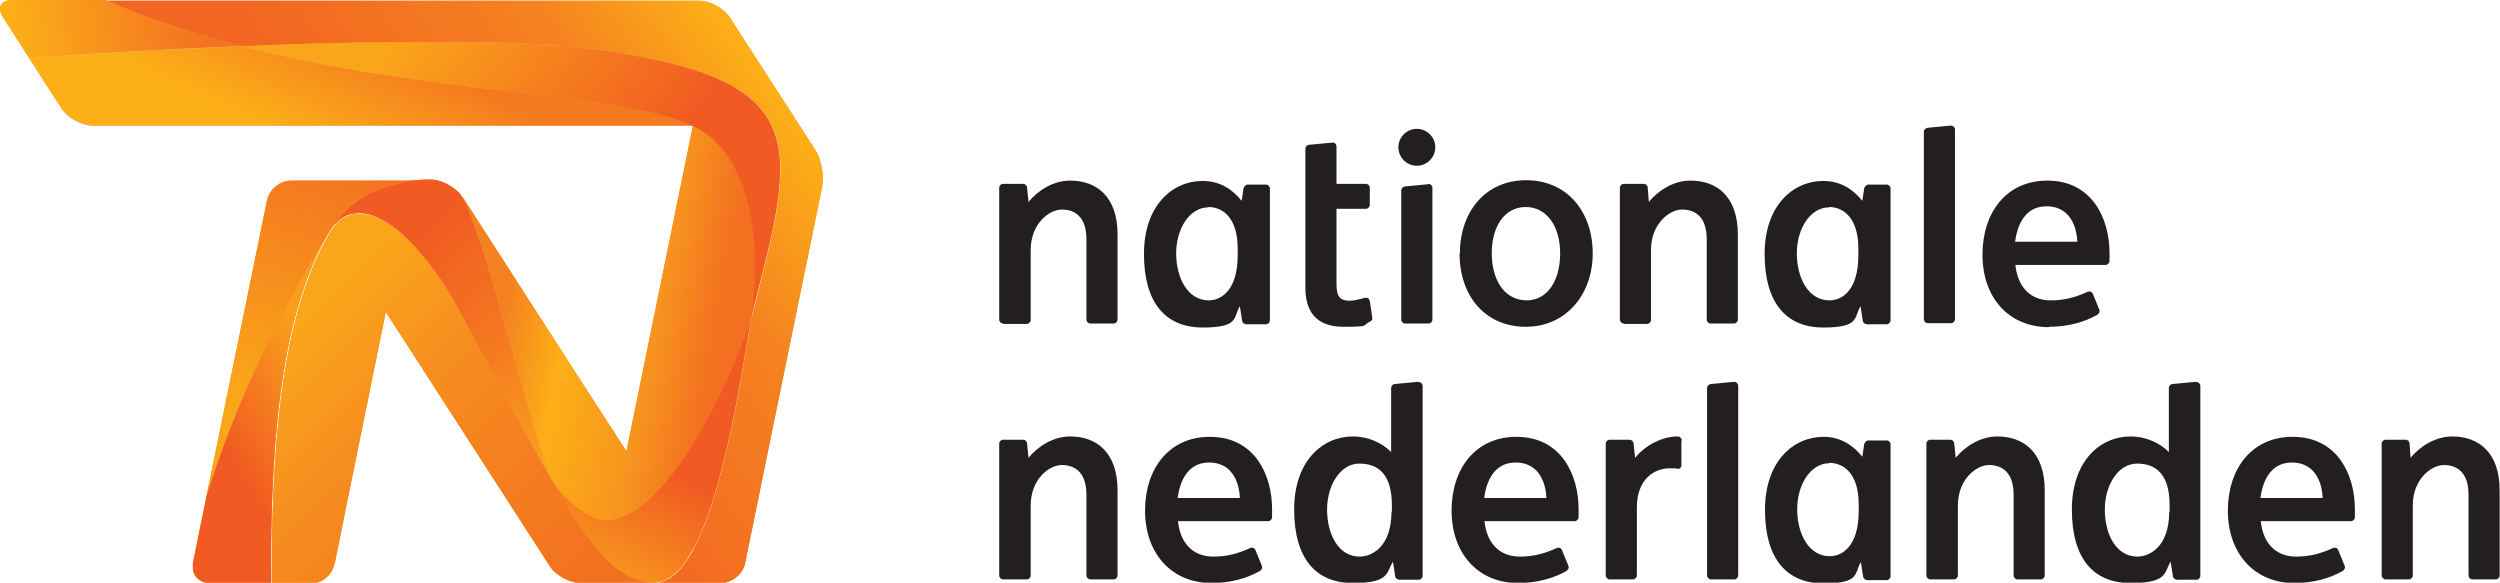 <?xml version="1.0" encoding="UTF-8"?> <svg xmlns="http://www.w3.org/2000/svg" xmlns:xlink="http://www.w3.org/1999/xlink" id="uuid-6c3d956d-07a5-4ccc-b52a-834c90006791" viewBox="0 0 690.8 161"><defs><linearGradient id="uuid-bbb90345-2a0a-41b1-aa65-cca4e1c4333a" x1="24.3" y1="318.1" x2="27.8" y2="318.1" gradientTransform="translate(-6120.3 -10677.1) rotate(145) scale(39.1 -39.1)" gradientUnits="userSpaceOnUse"><stop offset="0" stop-color="#fcaf17"></stop><stop offset="0" stop-color="#fcaf17"></stop><stop offset=".3" stop-color="#f58220"></stop><stop offset=".8" stop-color="#f26522"></stop><stop offset="1" stop-color="#f26522"></stop></linearGradient><linearGradient id="uuid-1d0ececc-7588-4c83-9cc6-edcd0bba3295" x1="24.3" y1="317.2" x2="27.8" y2="317.2" xlink:href="#uuid-bbb90345-2a0a-41b1-aa65-cca4e1c4333a"></linearGradient><linearGradient id="uuid-26ecb4c2-f424-44a8-9335-14de55401d45" x1="28.9" y1="312.8" x2="32.5" y2="312.8" gradientTransform="translate(-5366.3 -3195.5) rotate(115) scale(20 -20)" gradientUnits="userSpaceOnUse"><stop offset="0" stop-color="#f47920"></stop><stop offset=".2" stop-color="#f47920"></stop><stop offset=".7" stop-color="#fcaf17"></stop><stop offset="1" stop-color="#fcaf17"></stop></linearGradient><linearGradient id="uuid-82607bfe-558f-4fdf-8fb4-8ed208ca8434" x1="29" y1="312.3" x2="32.5" y2="312.3" xlink:href="#uuid-26ecb4c2-f424-44a8-9335-14de55401d45"></linearGradient><linearGradient id="uuid-b37b0dfc-8491-47b8-99c5-023b63359cf3" x1="29" y1="316.4" x2="32.5" y2="316.4" xlink:href="#uuid-26ecb4c2-f424-44a8-9335-14de55401d45"></linearGradient><linearGradient id="uuid-53835587-da74-475b-8d68-94857a7ba31e" x1="26.4" y1="305.3" x2="29.9" y2="305.3" gradientTransform="translate(-1760.6 7150.3) rotate(10) scale(23.8 -23.8)" gradientUnits="userSpaceOnUse"><stop offset="0" stop-color="#f58220"></stop><stop offset=".2" stop-color="#f58220"></stop><stop offset=".4" stop-color="#fcaf17"></stop><stop offset=".7" stop-color="#f7931e"></stop><stop offset=".9" stop-color="#f37021"></stop><stop offset="1" stop-color="#f37021"></stop></linearGradient><linearGradient id="uuid-12df5bbf-4a54-4643-bd48-a00124ae575d" x1="26.4" y1="306.5" x2="29.9" y2="306.5" xlink:href="#uuid-53835587-da74-475b-8d68-94857a7ba31e"></linearGradient><linearGradient id="uuid-7134d234-d858-4e6a-8c5c-763c119a6360" x1="25.7" y1="311.6" x2="29.2" y2="311.6" gradientTransform="translate(-9589.4 9761.6) rotate(40) scale(44 -44)" gradientUnits="userSpaceOnUse"><stop offset="0" stop-color="#faa61a"></stop><stop offset=".2" stop-color="#faa61a"></stop><stop offset=".7" stop-color="#f15a22"></stop><stop offset="1" stop-color="#f15a22"></stop></linearGradient><linearGradient id="uuid-640ec19d-afcb-4fbb-ac87-a589916fd78b" x1="24.1" y1="315.6" x2="27.9" y2="315.6" xlink:href="#uuid-bbb90345-2a0a-41b1-aa65-cca4e1c4333a"></linearGradient><linearGradient id="uuid-314dfe39-1679-48f6-9b26-05d6ef6f6ca8" x1="25.7" y1="311.3" x2="29.2" y2="311.3" xlink:href="#uuid-7134d234-d858-4e6a-8c5c-763c119a6360"></linearGradient><linearGradient id="uuid-8ec5670b-6663-4fc9-b126-46584f3f5d3c" x1="24.3" y1="316.3" x2="27.8" y2="316.3" xlink:href="#uuid-bbb90345-2a0a-41b1-aa65-cca4e1c4333a"></linearGradient><linearGradient id="uuid-00679e6a-8e6a-4710-aeb9-5f3534ec0a37" x1="25.6" y1="312" x2="29.3" y2="312" xlink:href="#uuid-7134d234-d858-4e6a-8c5c-763c119a6360"></linearGradient><linearGradient id="uuid-27e4737e-2f83-4d1c-881f-3efbc9bd9594" x1="24.3" y1="315.8" x2="27.8" y2="315.8" xlink:href="#uuid-bbb90345-2a0a-41b1-aa65-cca4e1c4333a"></linearGradient><linearGradient id="uuid-41da7e94-5603-44ab-ba65-80573981257b" x1="25.6" y1="311.5" x2="29.4" y2="311.5" xlink:href="#uuid-7134d234-d858-4e6a-8c5c-763c119a6360"></linearGradient><linearGradient id="uuid-25a13a2a-934d-4605-841d-db8016dfa095" x1="24.3" y1="315.9" x2="27.8" y2="315.9" xlink:href="#uuid-bbb90345-2a0a-41b1-aa65-cca4e1c4333a"></linearGradient><linearGradient id="uuid-14d30b00-c3f6-41a2-a6cf-f33e282257e1" x1="25.7" y1="311.6" x2="29.2" y2="311.6" xlink:href="#uuid-7134d234-d858-4e6a-8c5c-763c119a6360"></linearGradient><linearGradient id="uuid-fd273523-d987-42cf-9941-25c5908b698c" x1="23.6" y1="315.2" x2="28.1" y2="315.2" xlink:href="#uuid-bbb90345-2a0a-41b1-aa65-cca4e1c4333a"></linearGradient><linearGradient id="uuid-0fc55f16-fc53-4f2d-83e5-3d1ff0ae85af" x1="25.7" y1="310.9" x2="29.2" y2="310.9" xlink:href="#uuid-7134d234-d858-4e6a-8c5c-763c119a6360"></linearGradient><linearGradient id="uuid-9a897fcc-9d3f-4110-9105-778bfbb28a10" x1="24.3" y1="316.2" x2="27.9" y2="316.2" xlink:href="#uuid-bbb90345-2a0a-41b1-aa65-cca4e1c4333a"></linearGradient><linearGradient id="uuid-fd2b8b79-254f-4f22-977e-96d832ff0cd6" x1="25.7" y1="311.9" x2="29.3" y2="311.9" xlink:href="#uuid-7134d234-d858-4e6a-8c5c-763c119a6360"></linearGradient><linearGradient id="uuid-24136719-e75b-4900-8977-7e7bf8f8eff4" x1="24.3" y1="316.1" x2="27.8" y2="316.1" xlink:href="#uuid-bbb90345-2a0a-41b1-aa65-cca4e1c4333a"></linearGradient><linearGradient id="uuid-12f48c04-da82-4b2a-a4b5-9ee882c36db4" x1="25.7" y1="311.8" x2="29.2" y2="311.8" xlink:href="#uuid-7134d234-d858-4e6a-8c5c-763c119a6360"></linearGradient><linearGradient id="uuid-60acccc8-49c5-4433-a681-3f4368351ffd" x1="24.3" y1="315.4" x2="27.8" y2="315.4" xlink:href="#uuid-bbb90345-2a0a-41b1-aa65-cca4e1c4333a"></linearGradient><linearGradient id="uuid-adf1f21e-a821-471d-9e06-6ad28464f028" x1="25.7" y1="311.1" x2="29.2" y2="311.1" xlink:href="#uuid-7134d234-d858-4e6a-8c5c-763c119a6360"></linearGradient><linearGradient id="uuid-7cfb8d73-a4b0-4f1b-8509-77d50ea756e8" x1="24.3" y1="316" x2="27.8" y2="316" xlink:href="#uuid-bbb90345-2a0a-41b1-aa65-cca4e1c4333a"></linearGradient><linearGradient id="uuid-5cc2b1b0-f08e-4f13-b9cc-46603c8ef83f" x1="25.7" y1="311.7" x2="29.2" y2="311.7" xlink:href="#uuid-7134d234-d858-4e6a-8c5c-763c119a6360"></linearGradient><linearGradient id="uuid-e4111796-1c1c-4628-9174-fdad3b26e050" x1="24.3" y1="316.4" x2="27.8" y2="316.4" xlink:href="#uuid-bbb90345-2a0a-41b1-aa65-cca4e1c4333a"></linearGradient><linearGradient id="uuid-d8e4a95d-74fb-4681-8818-88f0c1a1d27d" x1="25.7" y1="312" x2="29.3" y2="312" xlink:href="#uuid-7134d234-d858-4e6a-8c5c-763c119a6360"></linearGradient><linearGradient id="uuid-38bcba0e-9b95-4467-9815-4ae1b8ac3e35" x1="24.3" y1="316.5" x2="27.8" y2="316.5" xlink:href="#uuid-bbb90345-2a0a-41b1-aa65-cca4e1c4333a"></linearGradient><linearGradient id="uuid-f8309cdf-db74-472d-8424-a7e2967d9281" x1="25.7" y1="312.1" x2="29.2" y2="312.1" xlink:href="#uuid-7134d234-d858-4e6a-8c5c-763c119a6360"></linearGradient><linearGradient id="uuid-f8e7bfc2-c4a2-4c8d-a6b1-6ccf795efa49" x1="28.8" y1="315.3" x2="32.4" y2="315.3" gradientTransform="translate(-8209.3 -3870.9) rotate(110) scale(29 -29)" gradientUnits="userSpaceOnUse"><stop offset="0" stop-color="#f37021"></stop><stop offset="0" stop-color="#f37021"></stop><stop offset=".7" stop-color="#faa61a"></stop><stop offset="1" stop-color="#faa61a"></stop></linearGradient><linearGradient id="uuid-8ff3f7db-e944-4297-b4cc-b5e265d6ef7c" x1="28.8" y1="315.2" x2="32.4" y2="315.2" xlink:href="#uuid-f8e7bfc2-c4a2-4c8d-a6b1-6ccf795efa49"></linearGradient><linearGradient id="uuid-94652565-9448-4c17-a44e-51657167f882" x1="27.7" y1="321.7" x2="31.3" y2="321.7" gradientTransform="translate(-2974.2 -6501.9) rotate(150) scale(22.6 -22.6)" gradientUnits="userSpaceOnUse"><stop offset="0" stop-color="#f99d1c"></stop><stop offset=".3" stop-color="#f99d1c"></stop><stop offset=".7" stop-color="#f15a22"></stop><stop offset="1" stop-color="#f15a22"></stop></linearGradient><linearGradient id="uuid-43401ab2-6341-4e44-bcc0-4dc5784d8f18" x1="27.7" y1="321.8" x2="31.3" y2="321.8" xlink:href="#uuid-94652565-9448-4c17-a44e-51657167f882"></linearGradient><linearGradient id="uuid-dc9f3ada-6e50-45d0-9625-b4f518c99a77" x1="27.7" y1="320.6" x2="31.3" y2="320.6" xlink:href="#uuid-94652565-9448-4c17-a44e-51657167f882"></linearGradient><linearGradient id="uuid-2ff578b1-0f0d-4b95-ae67-23a527f6d2a9" x1="26.4" y1="319.4" x2="29.9" y2="319.4" gradientTransform="translate(-467 -5756.2) rotate(170) scale(18 -18)" gradientUnits="userSpaceOnUse"><stop offset="0" stop-color="#f37421"></stop><stop offset=".2" stop-color="#f37421"></stop><stop offset="1" stop-color="#fcaf17"></stop></linearGradient><linearGradient id="uuid-929c7f6d-36fd-4292-bc44-503102fda036" x1="26.4" y1="319.4" x2="29.9" y2="319.4" xlink:href="#uuid-2ff578b1-0f0d-4b95-ae67-23a527f6d2a9"></linearGradient><linearGradient id="uuid-bbed73c8-f388-440b-9878-82bb6b62ce4e" x1="16.6" y1="306.2" x2="20.2" y2="306.2" gradientTransform="translate(5843.8 3857.5) rotate(-60) scale(22.1 -22.1)" gradientUnits="userSpaceOnUse"><stop offset="0" stop-color="#f7931e"></stop><stop offset=".4" stop-color="#f15a22"></stop><stop offset="1" stop-color="#f15a22"></stop></linearGradient><linearGradient id="uuid-6bca7afa-41d1-49b0-b75c-74fad046f7ca" x1="24.3" y1="319.3" x2="27.8" y2="319.3" xlink:href="#uuid-bbb90345-2a0a-41b1-aa65-cca4e1c4333a"></linearGradient><linearGradient id="uuid-35810c8b-bbc7-457d-bf31-fda877f7c8bb" x1="16.6" y1="305.7" x2="20.2" y2="305.7" xlink:href="#uuid-bbed73c8-f388-440b-9878-82bb6b62ce4e"></linearGradient><linearGradient id="uuid-22623181-ad08-4b72-836f-d8174e37668f" x1="27.2" y1="309" x2="30.8" y2="309" gradientTransform="translate(-8823 7540.9) rotate(45) scale(37.3 -37.3)" gradientUnits="userSpaceOnUse"><stop offset="0" stop-color="#faa61a"></stop><stop offset=".1" stop-color="#faa61a"></stop><stop offset=".4" stop-color="#f68b1f"></stop><stop offset=".9" stop-color="#f37021"></stop><stop offset="1" stop-color="#f37021"></stop></linearGradient><linearGradient id="uuid-b8c42204-8cba-4c01-bdcd-f009643f616a" x1="27.2" y1="310.2" x2="30.8" y2="310.2" xlink:href="#uuid-22623181-ad08-4b72-836f-d8174e37668f"></linearGradient><linearGradient id="uuid-91900abc-75bd-44ca-83ad-5a3561a20401" x1="27.2" y1="309.7" x2="30.8" y2="309.7" xlink:href="#uuid-22623181-ad08-4b72-836f-d8174e37668f"></linearGradient><linearGradient id="uuid-cf0e4a53-05a4-4879-9500-8722b723aa9c" x1="17.4" y1="316.6" x2="21" y2="316.6" gradientTransform="translate(6435.2 -5494.6) rotate(-135) scale(26.5 -26.5)" gradientUnits="userSpaceOnUse"><stop offset="0" stop-color="#faa61a"></stop><stop offset="0" stop-color="#faa61a"></stop><stop offset=".4" stop-color="#f47920"></stop><stop offset=".8" stop-color="#f15a22"></stop><stop offset="1" stop-color="#f15a22"></stop></linearGradient><linearGradient id="uuid-616b06dd-6170-4f39-9f02-8e36065a612f" x1="17.5" y1="317.3" x2="21" y2="317.3" xlink:href="#uuid-cf0e4a53-05a4-4879-9500-8722b723aa9c"></linearGradient><linearGradient id="uuid-6fe200ca-b19c-448c-83e6-75dd1e6e061e" x1="28.8" y1="315.4" x2="32.4" y2="315.4" xlink:href="#uuid-f8e7bfc2-c4a2-4c8d-a6b1-6ccf795efa49"></linearGradient><linearGradient id="uuid-526eb7cb-dfe8-4fb3-b3c9-17db72975b43" x1="17.4" y1="317.3" x2="21" y2="317.3" xlink:href="#uuid-cf0e4a53-05a4-4879-9500-8722b723aa9c"></linearGradient><linearGradient id="uuid-e7d7aef1-b112-4b9c-8f05-4105b6bf877c" x1="28.8" y1="315.7" x2="32.4" y2="315.7" xlink:href="#uuid-f8e7bfc2-c4a2-4c8d-a6b1-6ccf795efa49"></linearGradient><linearGradient id="uuid-a0b6565e-ebab-42ba-a1eb-dd2750daf7a5" x1="17.6" y1="316.8" x2="21" y2="316.8" xlink:href="#uuid-cf0e4a53-05a4-4879-9500-8722b723aa9c"></linearGradient><linearGradient id="uuid-b285ed5d-6566-433b-8dd3-9234558460bb" x1="27.2" y1="310.9" x2="30.8" y2="310.9" xlink:href="#uuid-22623181-ad08-4b72-836f-d8174e37668f"></linearGradient><linearGradient id="uuid-eab496fd-ee46-42b7-b7a6-2012acaae5c9" x1="17.5" y1="317.3" x2="21" y2="317.3" xlink:href="#uuid-cf0e4a53-05a4-4879-9500-8722b723aa9c"></linearGradient><linearGradient id="uuid-6b4c9af5-5b35-4f0c-8af3-092c8e87d8ec" x1="27.2" y1="310.9" x2="30.8" y2="310.9" xlink:href="#uuid-22623181-ad08-4b72-836f-d8174e37668f"></linearGradient><linearGradient id="uuid-b833badb-14ae-40ee-8ade-24cb1c2dacc2" x1="17.4" y1="317.3" x2="21" y2="317.3" xlink:href="#uuid-cf0e4a53-05a4-4879-9500-8722b723aa9c"></linearGradient><linearGradient id="uuid-909004c6-57b8-424d-a265-05125ac14c5e" x1="27.2" y1="310.9" x2="30.8" y2="310.9" xlink:href="#uuid-22623181-ad08-4b72-836f-d8174e37668f"></linearGradient><linearGradient id="uuid-115d4ade-ffd0-475f-b26e-104f810a6213" x1="17.5" y1="317.3" x2="21" y2="317.3" xlink:href="#uuid-cf0e4a53-05a4-4879-9500-8722b723aa9c"></linearGradient><linearGradient id="uuid-568a473d-9eb7-4666-a046-740a0a56fd51" x1="27.2" y1="310.9" x2="30.8" y2="310.9" xlink:href="#uuid-22623181-ad08-4b72-836f-d8174e37668f"></linearGradient><linearGradient id="uuid-91d8bbfc-39b2-4d96-a453-a725effaeada" x1="17.5" y1="317.3" x2="21" y2="317.3" xlink:href="#uuid-cf0e4a53-05a4-4879-9500-8722b723aa9c"></linearGradient><linearGradient id="uuid-7c73f178-adc5-45eb-96c1-ae8ab0cff8a5" x1="27.2" y1="310.8" x2="30.8" y2="310.8" xlink:href="#uuid-22623181-ad08-4b72-836f-d8174e37668f"></linearGradient><linearGradient id="uuid-046faf9c-7e79-4c37-9e23-5bc7b0f48811" x1="17.4" y1="317.4" x2="21" y2="317.4" xlink:href="#uuid-cf0e4a53-05a4-4879-9500-8722b723aa9c"></linearGradient><linearGradient id="uuid-0f54bbd2-7ace-4427-9ab1-87aa4335712c" x1="27.2" y1="310.9" x2="30.8" y2="310.9" xlink:href="#uuid-22623181-ad08-4b72-836f-d8174e37668f"></linearGradient><linearGradient id="uuid-50a8f6be-2282-49f9-a1a4-d79a3c4e2eee" x1="17.5" y1="317.3" x2="21" y2="317.3" xlink:href="#uuid-cf0e4a53-05a4-4879-9500-8722b723aa9c"></linearGradient><linearGradient id="uuid-cd1ac58c-8343-4494-a29e-eac0c8844ff4" x1="27.2" y1="310.9" x2="30.8" y2="310.9" xlink:href="#uuid-22623181-ad08-4b72-836f-d8174e37668f"></linearGradient><linearGradient id="uuid-6d68efd7-9b3b-412b-a8a7-ac165ec90ee0" x1="17.5" y1="317.3" x2="21" y2="317.3" xlink:href="#uuid-cf0e4a53-05a4-4879-9500-8722b723aa9c"></linearGradient><linearGradient id="uuid-090328f7-d8fc-4c2d-9b41-186bd46b3866" x1="27.2" y1="310.9" x2="30.8" y2="310.9" xlink:href="#uuid-22623181-ad08-4b72-836f-d8174e37668f"></linearGradient><linearGradient id="uuid-3372c949-c700-4b75-a3be-7e2fca38ac42" x1="17.5" y1="317.4" x2="21" y2="317.4" xlink:href="#uuid-cf0e4a53-05a4-4879-9500-8722b723aa9c"></linearGradient><linearGradient id="uuid-5d515bc5-8e9a-4031-83e2-88690cf97955" x1="27.2" y1="310.7" x2="27.2" y2="310.7" xlink:href="#uuid-22623181-ad08-4b72-836f-d8174e37668f"></linearGradient><linearGradient id="uuid-ab10f46d-19df-44a3-b77d-0d512926e6b7" x1="17.8" y1="317.6" x2="21" y2="317.6" xlink:href="#uuid-cf0e4a53-05a4-4879-9500-8722b723aa9c"></linearGradient><linearGradient id="uuid-eb3e8218-a199-40dc-b9c4-e3c113a304a2" x1="27.2" y1="310.7" x2="31.3" y2="310.7" xlink:href="#uuid-22623181-ad08-4b72-836f-d8174e37668f"></linearGradient><linearGradient id="uuid-2a45866b-7993-47ae-a829-8fa57494f44f" x1="17.6" y1="317.6" x2="21" y2="317.6" xlink:href="#uuid-cf0e4a53-05a4-4879-9500-8722b723aa9c"></linearGradient><linearGradient id="uuid-8000576b-fd7f-4be0-995c-f1f20c770fde" x1="27.2" y1="310.8" x2="30.8" y2="310.8" xlink:href="#uuid-22623181-ad08-4b72-836f-d8174e37668f"></linearGradient><linearGradient id="uuid-1a8adfca-8308-4083-a093-c5a99ad7bbe2" x1="17.6" y1="317.4" x2="21" y2="317.4" xlink:href="#uuid-cf0e4a53-05a4-4879-9500-8722b723aa9c"></linearGradient><linearGradient id="uuid-115e57d2-02ee-4680-bfa2-85986111fc08" x1="27.2" y1="310.8" x2="31" y2="310.8" xlink:href="#uuid-22623181-ad08-4b72-836f-d8174e37668f"></linearGradient><linearGradient id="uuid-e035c8fb-2f1e-41c1-9dc5-f2a7c6835222" x1="17" y1="317.5" x2="21" y2="317.5" xlink:href="#uuid-cf0e4a53-05a4-4879-9500-8722b723aa9c"></linearGradient><linearGradient id="uuid-9d6472a2-9491-40b3-986e-4f6371852842" x1="27.2" y1="310.9" x2="30.8" y2="310.9" xlink:href="#uuid-22623181-ad08-4b72-836f-d8174e37668f"></linearGradient><linearGradient id="uuid-cca9f018-0c17-4e99-95b9-804f9319b509" x1="17.4" y1="317.3" x2="21" y2="317.3" xlink:href="#uuid-cf0e4a53-05a4-4879-9500-8722b723aa9c"></linearGradient><linearGradient id="uuid-91591547-e198-4712-a6f0-d54fd5cecb11" x1="27.2" y1="310.9" x2="30.7" y2="310.9" xlink:href="#uuid-22623181-ad08-4b72-836f-d8174e37668f"></linearGradient><linearGradient id="uuid-9f01321d-2094-4d47-ad5a-6a1f4941212b" x1="17.5" y1="317.4" x2="21" y2="317.4" xlink:href="#uuid-cf0e4a53-05a4-4879-9500-8722b723aa9c"></linearGradient><linearGradient id="uuid-d6090d65-2692-4243-94af-81b1488c6781" x1="27.2" y1="310.9" x2="30.8" y2="310.9" xlink:href="#uuid-22623181-ad08-4b72-836f-d8174e37668f"></linearGradient><linearGradient id="uuid-df1f6386-d7e0-470a-a396-5278a0573d7a" x1="17.4" y1="317.3" x2="21" y2="317.3" xlink:href="#uuid-cf0e4a53-05a4-4879-9500-8722b723aa9c"></linearGradient></defs><path d="m403.4,70c0-11.3,6.9-20.2,18.3-20.2s18.4,8.8,18.4,20.2-7.4,20.3-18.5,20.3-18.3-8.4-18.3-20.3m27.8,0c0-7.6-3.8-12.8-9.5-12.8-5.9,0-9.4,5.4-9.4,12.8,0,6.8,3.1,12.9,9.6,13,5.7,0,9.3-5.3,9.3-13" style="fill:#231f20;"></path><path d="m277.2,89.4c-.6,0-1.1-.5-1.1-1.1v-36.4c0-.6.5-1.1,1.1-1.1h5.5c.6,0,1.1.5,1.1,1.1l.4,3.9c2.5-3.1,6.8-5.9,11.5-5.9,7.3,0,13.1,4.4,13.1,14.9v23.5c0,.6-.5,1.1-1.1,1.1h-6.4c-.6,0-1.1-.5-1.1-1.1v-22.2c0-6.3-3.3-8.2-6.8-8.2s-8.6,3.9-8.6,11.2v19.3c0,.6-.5,1.1-1.1,1.1h-6.4Z" style="fill:#231f20;"></path><path d="m277.2,160.1c-.6,0-1.1-.5-1.1-1.1v-36.4c0-.6.5-1.1,1.1-1.1h5.5c.6,0,1.1.5,1.1,1.1l.4,3.9c2.5-3.1,6.8-5.9,11.5-5.9,7.3,0,13.1,4.4,13.1,14.9v23.5c0,.6-.5,1.1-1.1,1.1h-6.4c-.6,0-1.1-.5-1.1-1.1v-22.3c0-6.3-3.3-8.2-6.8-8.2s-8.6,3.9-8.6,11.2v19.3c0,.6-.5,1.1-1.1,1.1h-6.4Z" style="fill:#231f20;"></path><path d="m448.7,89.4c-.6,0-1.1-.5-1.1-1.1v-36.4c0-.6.5-1.1,1.1-1.1h5.5c.6,0,1.1.5,1.1,1.1l.3,3.9c2.5-3.1,6.8-5.9,11.5-5.9,7.3,0,13.1,4.4,13.1,14.9v23.5c0,.6-.5,1.1-1.1,1.1h-6.4c-.6,0-1.1-.5-1.1-1.1v-22.2c0-6.3-3.3-8.2-6.8-8.2s-8.6,3.9-8.6,11.2v19.3c0,.6-.5,1.1-1.1,1.1h-6.4Z" style="fill:#231f20;"></path><path d="m333.9,57.2c3.9,0,8.1,2.9,8.1,11.5v1.8c0,10-4.8,12.5-8,12.5-5.8,0-9-6.2-9-13s3.7-12.7,8.9-12.7m-1.6-7.3c-8.3,0-16.2,6.7-16.2,20.2s6,20.3,16.2,20.3,8.4-2.8,10.3-5.9l.6,3.9c0,.6.6,1.1,1.2,1.1h5.4c.6,0,1.1-.5,1.1-1.1v-36.4c0-.6-.5-1.1-1.1-1.1h-5c-.6,0-1.1.6-1.2,1.1l-.5,3.4c-2.5-3.1-5.9-5.5-10.8-5.5" style="fill:#231f20;"></path><path d="m505.5,127.9c3.9,0,8.1,2.9,8.1,11.5v1.8c0,10-4.8,12.5-8,12.5-5.8,0-9-6.2-9-13s3.7-12.7,8.9-12.7m-1.6-7.3c-8.3,0-16.2,6.7-16.2,20.2s6,20.3,16.2,20.3,8.4-2.8,10.3-5.9l.6,3.9c0,.6.6,1.1,1.1,1.1h5.4c.6,0,1.1-.5,1.1-1.1v-36.4c0-.6-.5-1.1-1.1-1.1h-5c-.6,0-1.1.6-1.2,1.1l-.5,3.4c-2.5-3.1-5.9-5.5-10.8-5.5" style="fill:#231f20;"></path><path d="m505.4,57.2c3.9,0,8.1,2.9,8.1,11.5v1.8c0,10-4.7,12.5-8,12.5-5.8,0-9-6.2-9-13s3.7-12.7,8.9-12.7m-1.6-7.3c-8.3,0-16.2,6.7-16.2,20.2s6,20.3,16.2,20.3,8.4-2.8,10.3-5.9l.6,3.9c0,.6.6,1.1,1.2,1.1h5.4c.6,0,1.1-.5,1.1-1.1v-36.4c0-.6-.5-1.1-1.1-1.1h-5c-.6,0-1.1.6-1.2,1.1l-.5,3.4c-2.5-3.1-5.9-5.5-10.8-5.5" style="fill:#231f20;"></path><path d="m394.7,50.8c.6,0,1.1.5,1.1,1.1v36.4c0,.6-.5,1.1-1.1,1.1h-6.4c-.6,0-1.1-.5-1.1-1.1v-35.7c0-.6.5-1,1.1-1.1l6.4-.6Z" style="fill:#231f20;"></path><path d="m539.1,34.7c.6,0,1.1.5,1.1,1.1v52.4c0,.6-.5,1.1-1.1,1.1h-6.4c-.6,0-1.1-.5-1.1-1.1v-51.8c0-.6.5-1,1.1-1.1l6.4-.6Z" style="fill:#231f20;"></path><path d="m396.6,40.7c0,2.8-2.3,5.1-5.1,5.1s-5.1-2.3-5.1-5.1,2.3-5.1,5.1-5.1,5.1,2.3,5.1,5.1" style="fill:#231f20;"></path><path d="m378.4,83.1c-.1-.8-.7-1-1.7-.7-.6.2-2.6.7-3.7.7-2.5,0-3.7-.9-3.7-4.5v-20.9h8.1c.6,0,1.1-.5,1.1-1.1v-4.7c0-.6-.5-1.1-1.1-1.1h-8.1v-10.3c0-.6-.5-1.2-1.1-1.1l-6.4.6c-.6,0-1.1.5-1.1,1.1v38.4c0,6.3,2.8,10.8,10.5,10.8s5.1-.4,7.3-1.4c.4-.2.7-.4.7-1l-.7-4.8Z" style="fill:#231f20;"></path><path d="m556.8,66.8c.6-4.5,2.7-9.8,8.7-9.8s8.3,4.9,8.5,9.8h-17.3Zm9.3,23.5c5.6,0,10-1.4,13.4-3.3.5-.3.8-.9.6-1.4l-1.8-4.4c-.2-.6-.9-.8-1.4-.6-3.2,1.5-6.4,2.4-10.2,2.4-6.4,0-9.3-4.6-9.8-9.8h24.9c.6,0,1.1-.5,1.1-1.1,0-.9,0-1.4,0-2.2,0-9.5-4.8-20-17.2-20-11.2,0-17.9,8.7-17.9,20.5s7.2,20,18.4,20" style="fill:#231f20;"></path><path d="m659.2,160.1c-.6,0-1.1-.5-1.1-1.1v-36.4c0-.6.5-1.1,1.1-1.1h5.5c.6,0,1.1.5,1.1,1.1l.3,3.9c2.5-3.1,6.8-5.9,11.5-5.9,7.3,0,13.1,4.4,13.1,14.9v23.5c0,.6-.5,1.1-1.1,1.1h-6.4c-.6,0-1.1-.5-1.1-1.1v-22.3c0-6.3-3.3-8.2-6.8-8.2s-8.6,3.9-8.6,11.2v19.3c0,.6-.5,1.1-1.1,1.1h-6.4Z" style="fill:#231f20;"></path><path d="m533.4,160.1c-.6,0-1.1-.5-1.1-1.1v-36.4c0-.6.5-1.1,1.1-1.1h5.5c.6,0,1.1.5,1.1,1.1l.4,3.9c2.5-3.1,6.8-5.9,11.5-5.9,7.3,0,13.1,4.4,13.1,14.9v23.5c0,.6-.5,1.1-1.1,1.1h-6.4c-.6,0-1.1-.5-1.1-1.1v-22.3c0-6.3-3.3-8.2-6.8-8.2s-8.6,3.9-8.6,11.2v19.3c0,.6-.5,1.1-1.1,1.1h-6.4Z" style="fill:#231f20;"></path><path d="m479.2,105.5c.6,0,1.1.5,1.1,1.1v52.4c0,.6-.5,1.1-1.1,1.1h-6.4c-.6,0-1.1-.5-1.1-1.1v-51.8c0-.6.5-1,1.1-1.1l6.4-.6Z" style="fill:#231f20;"></path><path d="m325.4,137.6c.6-4.5,2.7-9.8,8.7-9.8s8.3,4.9,8.5,9.8h-17.3Zm9.3,23.5c5.6,0,10-1.4,13.4-3.3.5-.3.8-.9.6-1.4l-1.8-4.4c-.2-.6-.9-.8-1.4-.6-3.2,1.5-6.4,2.4-10.2,2.4-6.4,0-9.3-4.6-9.8-9.8h24.9c.6,0,1.1-.5,1.1-1.1,0-.9,0-1.4,0-2.2,0-9.5-4.8-20-17.2-20-11.2,0-17.9,8.7-17.9,20.4s7.2,20,18.4,20" style="fill:#231f20;"></path><path d="m410.1,137.6c.6-4.5,2.7-9.8,8.7-9.8s8.3,4.9,8.5,9.8h-17.3Zm9.3,23.5c5.6,0,10-1.4,13.4-3.3.5-.3.8-.9.6-1.4l-1.8-4.4c-.2-.6-.9-.8-1.4-.6-3.2,1.5-6.4,2.4-10.2,2.4-6.4,0-9.3-4.6-9.8-9.8h24.9c.6,0,1.1-.5,1.1-1.1,0-.9,0-1.4,0-2.2,0-9.5-4.8-20-17.2-20-11.2,0-17.9,8.7-17.9,20.4s7.2,20,18.4,20" style="fill:#231f20;"></path><path d="m391.9,105.5l-6.4.6c-.6,0-1.1.5-1.1,1.1v17.7c-2.5-2.5-6.3-4.3-10.6-4.3-8.3,0-16.2,6.7-16.2,20.2s6,20.3,16.2,20.3,9.2-2.8,11.1-5.9l.6,3.9c0,.6.6,1.1,1.2,1.1h5.3c.6,0,1.1-.5,1.1-1.1v-52.4c0-.6-.5-1.2-1.1-1.1m-7.5,35.7c0,10-5.6,12.5-8.8,12.5-5.9,0-9-6.2-9-13s3.7-12.7,8.9-12.7,9,2.9,9,11.5v1.8Z" style="fill:#231f20;"></path><path d="m624.6,137.6c.6-4.5,2.7-9.8,8.7-9.8s8.3,4.9,8.5,9.8h-17.3Zm9.3,23.5c5.6,0,10-1.4,13.4-3.3.5-.3.8-.9.6-1.4l-1.8-4.4c-.2-.6-.9-.8-1.4-.6-3.2,1.5-6.4,2.4-10.2,2.4-6.4,0-9.3-4.6-9.8-9.8h24.9c.6,0,1.1-.5,1.1-1.1,0-.9,0-1.4,0-2.2,0-9.5-4.8-20-17.2-20-11.2,0-17.9,8.7-17.9,20.4s7.2,20,18.4,20" style="fill:#231f20;"></path><path d="m606.8,105.5l-6.4.6c-.6,0-1.1.5-1.1,1.1v17.7c-2.5-2.5-6.3-4.3-10.6-4.3-8.3,0-16.2,6.7-16.2,20.2s5.9,20.3,16.2,20.3,9.2-2.8,11.1-5.9l.6,3.9c0,.6.6,1.1,1.2,1.1h5.3c.6,0,1.1-.5,1.1-1.1v-52.4c0-.6-.5-1.2-1.1-1.1m-7.5,35.7c0,10-5.6,12.5-8.8,12.5-5.9,0-9-6.2-9-13s3.7-12.7,8.9-12.7,9,2.9,9,11.5v1.8Z" style="fill:#231f20;"></path><path d="m464.7,121.7c0-.6-.5-1.1-1.1-1.1-4.7,0-9.3,2.8-11.8,5.9l-.4-3.9c0-.6-.6-1.1-1.1-1.1h-5.5c-.6,0-1.1.5-1.1,1.1v36.4c0,.6.5,1.1,1.1,1.1h6.4c.6,0,1.1-.5,1.1-1.1v-18.8c0-7.8,4.8-10.8,9.1-10.8s1.3.1,1.7.2c.9.1,1.5-.3,1.5-1v-6.8Z" style="fill:#231f20;"></path><g><path d="m110.7,50.6c.4,0,.7-.2,1.1-.2-.4,0-.7.2-1.1.2Z" style="fill:#f68b1f;"></path><path d="m164.1,13.6c1.7.2,3.4.4,5,.7-1.6-.2-3.3-.5-5-.7Z" style="fill:#f68b1f;"></path><path d="m207.5,88.2c-5.2,15.2-14.8,35.8-25.4,47.2,10.6-11.4,20.1-32,25.4-47.2h0Z" style="fill:#f68b1f;"></path><path d="m158.7,13.1c1.2.1,2.4.2,3.5.4-1.2-.1-2.3-.3-3.5-.4Z" style="fill:#f68b1f;"></path><path d="m79.6,12.3c-4.3.1-8.6.3-12.8.5,4.2-.2,8.5-.3,12.8-.5Z" style="fill:#f68b1f;"></path><path d="m124.8,11.6c-1.8,0-3.6,0-5.5,0,1.8,0,3.7,0,5.5,0Z" style="fill:#f68b1f;"></path><path d="m126.6,11.6c1.6,0,3.3,0,4.9,0-1.6,0-3.2,0-4.9,0Z" style="fill:#f68b1f;"></path><path d="m140.4,11.9c1.4,0,2.7.1,4,.2-1.3,0-2.6-.1-4-.2Z" style="fill:#f68b1f;"></path><path d="m146.8,12.2c1.2,0,2.5.1,3.7.2-1.2,0-2.4-.2-3.7-.2Z" style="fill:#f68b1f;"></path><path d="m152.9,12.6c1.2,0,2.3.2,3.5.3-1.1,0-2.3-.2-3.5-.3Z" style="fill:#f68b1f;"></path><path d="m133.7,11.7c1.5,0,2.9,0,4.4.1-1.5,0-2.9,0-4.4-.1Z" style="fill:#f68b1f;"></path><path d="m85.9,161h-28.1c-.9,0-1.7-.2-2.3-.6.7.4,1.5.6,2.3.6h28.1c2.9,0,5.5-2.2,6.3-4.9-.8,2.7-3.4,4.9-6.3,4.9Z" style="fill:#f68b1f;"></path><path d="m57.1,136.9h0l16.7-81.6c.3-1.5,1.2-2.8,2.3-3.8-1.2,1-2,2.3-2.3,3.8l-16.7,81.6-3.8,18.7c0,.3,0,.6,0,1,0-.3,0-.6,0-1l3.8-18.7Z" style="fill:#f68b1f;"></path><polygon points="95.6 139.7 106.5 86.1 106.5 86.1 95.6 139.7" style="fill:#f68b1f;"></polygon><path d="m3.3,0h189.7c1.2,0,2.6.3,3.9.9-1.3-.6-2.7-.9-3.9-.9H3.3C.3,0-.9,2.1.8,4.7l1.9,3-1.9-3C-.9,2.1.3,0,3.3,0Z" style="fill:#f68b1f;"></path><path d="m205.8,155.5l7.2-35.3-7.2,35.3c-.6,3-3.6,5.5-6.7,5.5h-38.6c-1.9,0-4.2-.8-6-2.1,1.8,1.3,4.1,2.1,6,2.1h38.6c3.1,0,6.1-2.5,6.7-5.5Z" style="fill:#f68b1f;"></path><path d="m191.4,34.7H25.7c-2,0-4.3-.9-6.2-2.2,1.9,1.3,4.2,2.2,6.2,2.2h165.7l-18.4,90.1h0l18.4-90.1Z" style="fill:#f68b1f;"></path><path d="m14.7,26.3l2.4,3.7c.1.2.3.4.4.5-.1-.2-.3-.4-.4-.5l-2.4-3.7Z" style="fill:#f68b1f;"></path><path d="m127.7,54.5l33.4,51.9-33.4-51.9c-.6-1-1.6-1.9-2.7-2.6,1.1.8,2,1.7,2.7,2.6Z" style="fill:#f68b1f;"></path><path d="m119,49.8h0c-2.1,0-4.4.2-6.7.5,2.3-.3,4.6-.5,6.7-.5Z" style="fill:#f68b1f;"></path><path d="m119.9,74.9c.2.3.4.5.6.8-.2-.3-.4-.5-.6-.8Z" style="fill:#f68b1f;"></path><path d="m106.1,11.7c4.1,0,8.1,0,12,0-4,0-8,0-12,0Z" style="fill:#f68b1f;"></path><path d="m104.5,60.3c-.2,0-.4-.2-.6-.3.2,0,.4.2.6.3Z" style="fill:#f68b1f;"></path><path d="m106.8,61.6c-.2-.1-.4-.2-.6-.3.2.1.4.2.6.3Z" style="fill:#f68b1f;"></path><path d="m101.9,59.3c-.1,0-.2,0-.3,0,.1,0,.2,0,.3,0Z" style="fill:#f68b1f;"></path><path d="m123.6,80.4c-.2-.3-.3-.6-.5-.8.2.3.3.6.5.8Z" style="fill:#f68b1f;"></path><path d="m114.6,68.3c0,0-.2-.2-.2-.2,0,0,.2.2.2.2Z" style="fill:#f68b1f;"></path><path d="m98.4,59c-.5,0-.9,0-1.3.2.4,0,.9-.1,1.3-.2Z" style="fill:#f68b1f;"></path><path d="m126.6,85.3c-.2-.4-.5-.8-.7-1.3.2.4.5.8.7,1.3Z" style="fill:#f68b1f;"></path><path d="m117.8,72.1c-.2-.3-.4-.6-.7-.8.2.3.4.6.7.8Z" style="fill:#f68b1f;"></path><path d="m109.4,63.5c-.1-.1-.3-.2-.4-.3.1.1.3.2.4.3Z" style="fill:#f68b1f;"></path><path d="m99.4,58.9c.2,0,.4,0,.5,0-.2,0-.4,0-.5,0Z" style="fill:#f68b1f;"></path><path d="m79.8,12.3c4.2-.1,8.5-.3,12.7-.4-4.2.1-8.5.2-12.7.4Z" style="fill:#f68b1f;"></path><path d="m53.2,156.8c0,0,0-.1,0-.2,0,0,0,.1,0,.2Z" style="fill:#f68b1f;"></path><path d="m111.4,65.1c.2.2.5.4.7.6-.2-.2-.5-.4-.7-.6Z" style="fill:#f68b1f;"></path><path d="m94.4,60.2c-.4.3-.7.6-1.1.9.4-.3.7-.6,1.1-.9Z" style="fill:#f68b1f;"></path><path d="m92.9,11.9c4.2-.1,8.3-.2,12.4-.2-4.1,0-8.3.1-12.4.2Z" style="fill:#f68b1f;"></path><path d="m91.4,63.4c.4-.7.9-1.3,1.4-1.8-.5.5-1,1.1-1.4,1.8Z" style="fill:#f68b1f;"></path><path d="m96.3,59.3c-.4.1-.8.3-1.2.5.4-.2.8-.4,1.2-.5Z" style="fill:#f68b1f;"></path><path d="m201.6,4.7l23.5,36.4c1.7,2.6,2.6,7.2,2,10.2l-14.1,68.8,14.1-68.8c.6-3-.3-7.6-2-10.2l-23.5-36.4c-1-1.6-2.8-2.9-4.7-3.8,1.9.9,3.7,2.2,4.7,3.8Z" style="fill:url(#uuid-bbb90345-2a0a-41b1-aa65-cca4e1c4333a);"></path><path d="m29,0c12.2,5.3,24.9,9.5,37.8,12.8,4.2-.2,8.5-.3,12.8-.5,0,0,.1,0,.2,0,4.2-.1,8.5-.3,12.7-.4.1,0,.3,0,.4,0,4.2-.1,8.3-.2,12.4-.2.2,0,.5,0,.7,0,4.1,0,8.1,0,12,0,.1,0,.3,0,.4,0,.3,0,.6,0,.9,0,1.8,0,3.7,0,5.5,0,.6,0,1.2,0,1.8,0,1.6,0,3.3,0,4.9,0,.7,0,1.4,0,2.2,0,1.5,0,2.9,0,4.4.1.8,0,1.6,0,2.3,0,1.4,0,2.7.1,4,.2.8,0,1.6,0,2.4.1,1.2,0,2.5.1,3.7.2.8,0,1.6,0,2.4.2,1.2,0,2.3.2,3.5.3.8,0,1.5.1,2.3.2,1.2.1,2.4.2,3.5.4.6,0,1.3.1,1.9.2,1.7.2,3.4.4,5,.7,56.8,8.6,50.6,26.8,38.5,73.9h0s0,0,0,0c-3.5,21.4-8.3,49.7-16.1,63.9-3.1,5.6-6.6,9-10.7,9h18.4c3.1,0,6.1-2.5,6.7-5.5l7.2-35.3,14.1-68.8c.6-3-.3-7.6-2-10.2l-23.5-36.4c-1-1.6-2.8-2.9-4.7-3.8-1.3-.6-2.7-.9-3.9-.9H29Z" style="fill:#f68b1f;"></path><path d="m29,0c12.2,5.3,24.9,9.5,37.8,12.8,4.2-.2,8.5-.3,12.8-.5,0,0,.1,0,.2,0,4.2-.1,8.5-.3,12.7-.4.1,0,.3,0,.4,0,4.2-.1,8.3-.2,12.4-.2.2,0,.5,0,.7,0,4.1,0,8.1,0,12,0,.1,0,.3,0,.4,0,.3,0,.6,0,.9,0,1.8,0,3.7,0,5.5,0,.6,0,1.2,0,1.8,0,1.6,0,3.3,0,4.9,0,.7,0,1.4,0,2.2,0,1.5,0,2.9,0,4.4.1.8,0,1.6,0,2.3,0,1.4,0,2.7.1,4,.2.8,0,1.6,0,2.4.1,1.2,0,2.5.1,3.7.2.8,0,1.6,0,2.4.2,1.2,0,2.3.2,3.5.3.8,0,1.5.1,2.3.2,1.2.1,2.4.2,3.5.4.6,0,1.3.1,1.9.2,1.7.2,3.4.4,5,.7,56.8,8.6,50.6,26.8,38.5,73.9h0s0,0,0,0c-3.5,21.4-8.3,49.7-16.1,63.9-3.1,5.6-6.6,9-10.7,9h18.4c3.1,0,6.1-2.5,6.7-5.5l7.2-35.3,14.1-68.8c.6-3-.3-7.6-2-10.2l-23.5-36.4c-1-1.6-2.8-2.9-4.7-3.8-1.3-.6-2.7-.9-3.9-.9H29Z" style="fill:url(#uuid-1d0ececc-7588-4c83-9cc6-edcd0bba3295);"></path><path d="m17.5,30.5c.6.7,1.2,1.4,2,1.9-.8-.6-1.5-1.2-2-1.9Z" style="fill:url(#uuid-26ecb4c2-f424-44a8-9335-14de55401d45);"></path><polygon points="8.1 16 8.1 16 8.1 16 14.7 26.3 8.1 16" style="fill:url(#uuid-82607bfe-558f-4fdf-8fb4-8ed208ca8434);"></polygon><path d="m191.4,34.7c-20-9.2-72.8-8.6-124.6-21.9-22.3.9-43.4,2.2-58.7,3.3h0l6.6,10.3,2.4,3.7c.1.2.3.4.4.5.6.7,1.2,1.4,2,1.9,1.9,1.3,4.2,2.2,6.2,2.2h165.7Z" style="fill:#f68b1f;"></path><path d="m191.4,34.7c-20-9.2-72.8-8.6-124.6-21.9-22.3.9-43.4,2.2-58.7,3.3h0l6.6,10.3,2.4,3.7c.1.2.3.4.4.5.6.7,1.2,1.4,2,1.9,1.9,1.3,4.2,2.2,6.2,2.2h165.7Z" style="fill:url(#uuid-b37b0dfc-8491-47b8-99c5-023b63359cf3);"></path><polygon points="173 124.8 173 124.8 161.1 106.4 173 124.8" style="fill:url(#uuid-53835587-da74-475b-8d68-94857a7ba31e);"></polygon><path d="m127.7,54.5c6.6,10.2,20.1,69.5,25.4,79.1h0c2.5,3.6,7.9,10.2,14.3,10.2s10-3.3,14.8-8.5c10.6-11.4,20.1-32,25.4-47.2,3.3-20.2.4-45.9-16.1-53.5l-18.4,90.1h0l-11.9-18.4-33.4-51.9Z" style="fill:#f68b1f;"></path><path d="m127.7,54.5c6.6,10.2,20.1,69.5,25.4,79.1h0c2.5,3.6,7.9,10.2,14.3,10.2s10-3.3,14.8-8.5c10.6-11.4,20.1-32,25.4-47.2,3.3-20.2.4-45.9-16.1-53.5l-18.4,90.1h0l-11.9-18.4-33.4-51.9Z" style="fill:url(#uuid-12df5bbf-4a54-4643-bd48-a00124ae575d);"></path><path d="m169,14.3c-1.6-.2-3.3-.5-5-.7-.6,0-1.3-.1-1.9-.2-1.2-.1-2.3-.3-3.5-.4-.7,0-1.5-.1-2.3-.2-1.1,0-2.3-.2-3.5-.3-.8,0-1.6-.1-2.4-.2-1.2,0-2.4-.2-3.7-.2-.8,0-1.6,0-2.4-.1-1.3,0-2.6-.1-4-.2-.8,0-1.5,0-2.3,0-1.5,0-2.9,0-4.4-.1-.7,0-1.4,0-2.2,0-1.6,0-3.2,0-4.9,0-.6,0-1.2,0-1.8,0-1.8,0-3.6,0-5.5,0-.4,0-.8,0-1.3,0-3.9,0-8,0-12,0-.2,0-.5,0-.7,0-4.1,0-8.3.1-12.4.2-.1,0-.3,0-.4,0-4.2.1-8.5.2-12.7.4,0,0-.1,0-.2,0-4.3.1-8.6.3-12.8.5,51.8,13.3,104.6,12.7,124.6,21.9,16.5,7.6,19.4,33.3,16.1,53.5,12.2-47.1,18.3-65.3-38.5-73.9Z" style="fill:#f68b1f;"></path><path d="m169,14.3c-1.6-.2-3.3-.5-5-.7-.6,0-1.3-.1-1.9-.2-1.2-.1-2.3-.3-3.5-.4-.7,0-1.5-.1-2.3-.2-1.1,0-2.3-.2-3.5-.3-.8,0-1.6-.1-2.4-.2-1.2,0-2.4-.2-3.7-.2-.8,0-1.6,0-2.4-.1-1.3,0-2.6-.1-4-.2-.8,0-1.5,0-2.3,0-1.5,0-2.9,0-4.4-.1-.7,0-1.4,0-2.2,0-1.6,0-3.2,0-4.9,0-.6,0-1.2,0-1.8,0-1.8,0-3.6,0-5.5,0-.4,0-.8,0-1.3,0-3.9,0-8,0-12,0-.2,0-.5,0-.7,0-4.1,0-8.3.1-12.4.2-.1,0-.3,0-.4,0-4.2.1-8.5.2-12.7.4,0,0-.1,0-.2,0-4.3.1-8.6.3-12.8.5,51.8,13.3,104.6,12.7,124.6,21.9,16.5,7.6,19.4,33.3,16.1,53.5,12.2-47.1,18.3-65.3-38.5-73.9Z" style="fill:url(#uuid-7134d234-d858-4e6a-8c5c-763c119a6360);"></path><path d="m105.4,11.7c.2,0,.5,0,.7,0-.2,0-.5,0-.7,0Z" style="fill:#f68b1f;"></path><path d="m105.4,11.7c.2,0,.5,0,.7,0-.2,0-.5,0-.7,0Z" style="fill:url(#uuid-640ec19d-afcb-4fbb-ac87-a589916fd78b);"></path><path d="m105.4,11.7c.2,0,.5,0,.7,0-.2,0-.5,0-.7,0Z" style="fill:url(#uuid-314dfe39-1679-48f6-9b26-05d6ef6f6ca8);"></path><path d="m150.5,12.4c.8,0,1.6,0,2.4.2-.8,0-1.6-.1-2.4-.2Z" style="fill:#f68b1f;"></path><path d="m150.5,12.4c.8,0,1.6,0,2.4.2-.8,0-1.6-.1-2.4-.2Z" style="fill:url(#uuid-8ec5670b-6663-4fc9-b126-46584f3f5d3c);"></path><path d="m150.5,12.4c.8,0,1.6,0,2.4.2-.8,0-1.6-.1-2.4-.2Z" style="fill:url(#uuid-00679e6a-8e6a-4710-aeb9-5f3534ec0a37);"></path><path d="m118.5,11.6c-.1,0-.3,0-.4,0,.4,0,.8,0,1.3,0-.3,0-.6,0-.9,0Z" style="fill:#f68b1f;"></path><path d="m118.5,11.6c-.1,0-.3,0-.4,0,.4,0,.8,0,1.3,0-.3,0-.6,0-.9,0Z" style="fill:url(#uuid-27e4737e-2f83-4d1c-881f-3efbc9bd9594);"></path><path d="m118.5,11.6c-.1,0-.3,0-.4,0,.4,0,.8,0,1.3,0-.3,0-.6,0-.9,0Z" style="fill:url(#uuid-41da7e94-5603-44ab-ba65-80573981257b);"></path><path d="m124.8,11.6c.6,0,1.2,0,1.8,0-.6,0-1.2,0-1.8,0Z" style="fill:#f68b1f;"></path><path d="m124.8,11.6c.6,0,1.2,0,1.8,0-.6,0-1.2,0-1.8,0Z" style="fill:url(#uuid-25a13a2a-934d-4605-841d-db8016dfa095);"></path><path d="m124.8,11.6c.6,0,1.2,0,1.8,0-.6,0-1.2,0-1.8,0Z" style="fill:url(#uuid-14d30b00-c3f6-41a2-a6cf-f33e282257e1);"></path><path d="m79.6,12.3c0,0,.1,0,.2,0,0,0-.1,0-.2,0Z" style="fill:#f68b1f;"></path><path d="m79.6,12.3c0,0,.1,0,.2,0,0,0-.1,0-.2,0Z" style="fill:url(#uuid-fd273523-d987-42cf-9941-25c5908b698c);"></path><path d="m79.6,12.3c0,0,.1,0,.2,0,0,0-.1,0-.2,0Z" style="fill:url(#uuid-0fc55f16-fc53-4f2d-83e5-3d1ff0ae85af);"></path><path d="m144.4,12.1c.8,0,1.6,0,2.4.1-.8,0-1.6,0-2.4-.1Z" style="fill:#f68b1f;"></path><path d="m144.4,12.1c.8,0,1.6,0,2.4.1-.8,0-1.6,0-2.4-.1Z" style="fill:url(#uuid-9a897fcc-9d3f-4110-9105-778bfbb28a10);"></path><path d="m144.4,12.1c.8,0,1.6,0,2.4.1-.8,0-1.6,0-2.4-.1Z" style="fill:url(#uuid-fd2b8b79-254f-4f22-977e-96d832ff0cd6);"></path><path d="m138.1,11.9c.8,0,1.6,0,2.3,0-.8,0-1.5,0-2.3,0Z" style="fill:#f68b1f;"></path><path d="m138.1,11.9c.8,0,1.6,0,2.3,0-.8,0-1.5,0-2.3,0Z" style="fill:url(#uuid-24136719-e75b-4900-8977-7e7bf8f8eff4);"></path><path d="m138.1,11.9c.8,0,1.6,0,2.3,0-.8,0-1.5,0-2.3,0Z" style="fill:url(#uuid-12f48c04-da82-4b2a-a4b5-9ee882c36db4);"></path><path d="m92.5,11.9c.1,0,.3,0,.4,0-.1,0-.3,0-.4,0Z" style="fill:#f68b1f;"></path><path d="m92.5,11.9c.1,0,.3,0,.4,0-.1,0-.3,0-.4,0Z" style="fill:url(#uuid-60acccc8-49c5-4433-a681-3f4368351ffd);"></path><path d="m92.5,11.9c.1,0,.3,0,.4,0-.1,0-.3,0-.4,0Z" style="fill:url(#uuid-adf1f21e-a821-471d-9e06-6ad28464f028);"></path><path d="m133.7,11.7c-.7,0-1.4,0-2.2,0,.7,0,1.4,0,2.2,0Z" style="fill:#f68b1f;"></path><path d="m133.7,11.7c-.7,0-1.4,0-2.2,0,.7,0,1.4,0,2.2,0Z" style="fill:url(#uuid-7cfb8d73-a4b0-4f1b-8509-77d50ea756e8);"></path><path d="m133.7,11.7c-.7,0-1.4,0-2.2,0,.7,0,1.4,0,2.2,0Z" style="fill:url(#uuid-5cc2b1b0-f08e-4f13-b9cc-46603c8ef83f);"></path><path d="m156.4,12.9c.8,0,1.5.1,2.3.2-.7,0-1.5-.1-2.3-.2Z" style="fill:#f68b1f;"></path><path d="m156.4,12.9c.8,0,1.5.1,2.3.2-.7,0-1.5-.1-2.3-.2Z" style="fill:url(#uuid-e4111796-1c1c-4628-9174-fdad3b26e050);"></path><path d="m156.4,12.9c.8,0,1.5.1,2.3.2-.7,0-1.5-.1-2.3-.2Z" style="fill:url(#uuid-d8e4a95d-74fb-4681-8818-88f0c1a1d27d);"></path><path d="m162.2,13.4c.6,0,1.3.1,1.9.2-.6,0-1.3-.1-1.9-.2Z" style="fill:#f68b1f;"></path><path d="m162.2,13.4c.6,0,1.3.1,1.9.2-.6,0-1.3-.1-1.9-.2Z" style="fill:url(#uuid-38bcba0e-9b95-4467-9815-4ae1b8ac3e35);"></path><path d="m162.2,13.4c.6,0,1.3.1,1.9.2-.6,0-1.3-.1-1.9-.2Z" style="fill:url(#uuid-f8309cdf-db74-472d-8424-a7e2967d9281);"></path><path d="m119,49.8s0,0,0,0h-38.6c-1.6,0-3.2.7-4.4,1.7,1.2-1.1,2.8-1.7,4.4-1.7h38.5Z" style="fill:url(#uuid-f8e7bfc2-c4a2-4c8d-a6b1-6ccf795efa49);"></path><path d="m73.8,55.3l-16.7,81.6h0c11.5-36.2,26.8-61,34.3-73.5,4.7-7.8,12-11.4,19.2-12.8.4,0,.7-.2,1.1-.2.2,0,.4,0,.6,0,2.3-.3,4.6-.5,6.7-.5h-38.5c-1.6,0-3.2.7-4.4,1.7-1.2,1-2,2.3-2.3,3.8Z" style="fill:#f68b1f;"></path><path d="m73.8,55.3l-16.7,81.6h0c11.5-36.2,26.8-61,34.3-73.5,4.7-7.8,12-11.4,19.2-12.8.4,0,.7-.2,1.1-.2.2,0,.4,0,.6,0,2.3-.3,4.6-.5,6.7-.5h-38.5c-1.6,0-3.2.7-4.4,1.7-1.2,1-2,2.3-2.3,3.8Z" style="fill:url(#uuid-8ff3f7db-e944-4297-b4cc-b5e265d6ef7c);"></path><path d="m53.2,156.6s0,0,0-.1c0,0,0,0,0,.1Z" style="fill:url(#uuid-94652565-9448-4c17-a44e-51657167f882);"></path><path d="m53.2,156.8c0,1.6.9,2.9,2.2,3.6-1.3-.7-2.1-2-2.2-3.6Z" style="fill:url(#uuid-43401ab2-6341-4e44-bcc0-4dc5784d8f18);"></path><path d="m74.9,161c-.3-45.3,4.1-77.3,16.5-97.6-7.5,12.4-22.8,37.3-34.3,73.5h0l-3.8,18.7c0,.3,0,.7,0,1,0,0,0,0,0,.1,0,0,0,.1,0,.2,0,1.6.9,2.9,2.2,3.6.7.4,1.5.6,2.3.6h17.2Z" style="fill:#f68b1f;"></path><path d="m74.9,161c-.3-45.3,4.1-77.3,16.5-97.6-7.5,12.4-22.8,37.3-34.3,73.5h0l-3.8,18.7c0,.3,0,.7,0,1,0,0,0,0,0,.1,0,0,0,.1,0,.2,0,1.6.9,2.9,2.2,3.6.7.4,1.5.6,2.3.6h17.2Z" style="fill:url(#uuid-dc9f3ada-6e50-45d0-9625-b4f518c99a77);"></path><polygon points="2.7 7.7 8.1 16 8.1 16 2.7 7.7" style="fill:url(#uuid-2ff578b1-0f0d-4b95-ae67-23a527f6d2a9);"></polygon><path d="m8.1,16c15.4-1.1,36.4-2.4,58.7-3.3C54,9.5,41.2,5.3,29,0H3.3C.3,0-.9,2.1.8,4.7l1.9,3,5.4,8.4Z" style="fill:#f68b1f;"></path><path d="m8.1,16c15.4-1.1,36.4-2.4,58.7-3.3C54,9.5,41.2,5.3,29,0H3.3C.3,0-.9,2.1.8,4.7l1.9,3,5.4,8.4Z" style="fill:url(#uuid-929c7f6d-36fd-4292-bc44-503102fda036);"></path><path d="m191.4,152c7.8-14.2,12.6-42.5,16.1-63.9-5.2,15.2-14.8,35.8-25.4,47.2-4.8,5.2-9.8,8.5-14.8,8.5s-11.8-6.7-14.3-10.2c7.5,13.5,16.2,27.4,27.6,27.4h0c4.1,0,7.7-3.4,10.7-9Z" style="fill:#f68b1f;"></path><path d="m191.4,152c7.8-14.2,12.6-42.5,16.1-63.9-5.2,15.2-14.8,35.8-25.4,47.2-4.8,5.2-9.8,8.5-14.8,8.5s-11.8-6.7-14.3-10.2c7.5,13.5,16.2,27.4,27.6,27.4h0c4.1,0,7.7-3.4,10.7-9Z" style="fill:url(#uuid-bbed73c8-f388-440b-9878-82bb6b62ce4e);"></path><path d="m191.4,152c7.8-14.2,12.6-42.5,16.1-63.9,0,0,0,0,0,0-3.5,21.4-8.3,49.7-16.1,63.9Z" style="fill:#f68b1f;"></path><path d="m191.4,152c7.8-14.2,12.6-42.5,16.1-63.9,0,0,0,0,0,0-3.5,21.4-8.3,49.7-16.1,63.9Z" style="fill:url(#uuid-6bca7afa-41d1-49b0-b75c-74fad046f7ca);"></path><path d="m191.4,152c7.8-14.2,12.6-42.5,16.1-63.9,0,0,0,0,0,0-3.5,21.4-8.3,49.7-16.1,63.9Z" style="fill:url(#uuid-35810c8b-bbc7-457d-bf31-fda877f7c8bb);"></path><path d="m92.3,155.5c0,.2-.1.4-.2.6,0-.2.1-.4.2-.6l3.2-15.8-3.2,15.9Z" style="fill:url(#uuid-22623181-ad08-4b72-836f-d8174e37668f);"></path><path d="m151.8,156.3l-45.3-70.2h0s45.3,70.2,45.3,70.2c.6,1,1.5,1.9,2.6,2.6-1.1-.7-2-1.6-2.6-2.6Z" style="fill:url(#uuid-b8c42204-8cba-4c01-bdcd-f009643f616a);"></path><path d="m180.7,161h0c-11.4,0-20.1-13.9-27.6-27.4h0s-12-20.6-23.8-43.3c-.9-1.7-1.8-3.4-2.7-5-.2-.4-.5-.8-.7-1.3-.7-1.3-1.5-2.5-2.2-3.7-.2-.3-.3-.6-.5-.8-.9-1.4-1.8-2.7-2.6-3.9-.2-.3-.4-.5-.6-.8-.7-1-1.4-1.9-2.1-2.8-.2-.3-.4-.6-.7-.8-.9-1-1.7-2-2.5-2.9,0,0-.2-.2-.2-.2-.8-.8-1.5-1.6-2.2-2.3-.2-.2-.5-.4-.7-.6-.7-.6-1.3-1.2-2-1.7-.1-.1-.3-.2-.4-.3-.8-.6-1.5-1.1-2.3-1.6-.2-.1-.4-.2-.6-.3-.6-.3-1.1-.6-1.7-.9-.2,0-.4-.2-.6-.3-.7-.3-1.4-.5-2-.7-.1,0-.2,0-.3,0-.6-.1-1.1-.2-1.6-.3-.2,0-.4,0-.5,0-.3,0-.6,0-1,0-.5,0-.9,0-1.3.2-.3,0-.5.1-.8.2-.4.1-.8.3-1.2.5-.2.1-.5.2-.7.4-.4.3-.7.6-1.1.9-.2.2-.4.3-.5.5-.5.5-1,1.1-1.4,1.8-12.4,20.4-16.7,52.3-16.5,97.6h10.9c2.9,0,5.5-2.1,6.3-4.9,0-.2.1-.4.2-.6l3.2-15.9,10.9-53.6h0s0,0,0,0l45.3,70.2c.6,1,1.5,1.9,2.6,2.6,1.8,1.3,4.1,2.1,6,2.1h20.2Z" style="fill:#f68b1f;"></path><path d="m180.7,161h0c-11.4,0-20.1-13.9-27.6-27.4h0s-12-20.6-23.8-43.3c-.9-1.7-1.8-3.4-2.7-5-.2-.4-.5-.8-.7-1.3-.7-1.3-1.5-2.5-2.2-3.7-.2-.3-.3-.6-.5-.8-.9-1.4-1.8-2.7-2.6-3.9-.2-.3-.4-.5-.6-.8-.7-1-1.4-1.9-2.1-2.8-.2-.3-.4-.6-.7-.8-.9-1-1.7-2-2.5-2.9,0,0-.2-.2-.2-.2-.8-.8-1.5-1.6-2.2-2.3-.2-.2-.5-.4-.7-.6-.7-.6-1.3-1.2-2-1.7-.1-.1-.3-.2-.4-.3-.8-.6-1.5-1.1-2.3-1.6-.2-.1-.4-.2-.6-.3-.6-.3-1.1-.6-1.7-.9-.2,0-.4-.2-.6-.3-.7-.3-1.4-.5-2-.7-.1,0-.2,0-.3,0-.6-.1-1.1-.2-1.6-.3-.2,0-.4,0-.5,0-.3,0-.6,0-1,0-.5,0-.9,0-1.3.2-.3,0-.5.1-.8.2-.4.1-.8.3-1.2.5-.2.1-.5.2-.7.4-.4.3-.7.6-1.1.9-.2.2-.4.3-.5.5-.5.5-1,1.1-1.4,1.8-12.4,20.4-16.7,52.3-16.5,97.6h10.9c2.9,0,5.5-2.1,6.3-4.9,0-.2.1-.4.2-.6l3.2-15.9,10.9-53.6h0s0,0,0,0l45.3,70.2c.6,1,1.5,1.9,2.6,2.6,1.8,1.3,4.1,2.1,6,2.1h20.2Z" style="fill:url(#uuid-91900abc-75bd-44ca-83ad-5a3561a20401);"></path><path d="m125.1,51.9c-1.8-1.3-4.1-2.1-6-2.1s0,0,0,0h0c1.9,0,4.2.8,6,2.1Z" style="fill:url(#uuid-cf0e4a53-05a4-4879-9500-8722b723aa9c);"></path><path d="m111.8,50.4c-.4,0-.7.2-1.1.2-7.2,1.4-14.5,4.9-19.2,12.8.4-.7.9-1.3,1.4-1.8.2-.2.4-.3.5-.5.4-.3.7-.6,1.1-.9.2-.1.5-.3.7-.4.4-.2.8-.4,1.2-.5.3,0,.5-.2.8-.2.4,0,.9-.1,1.3-.2.2,0,.3,0,.5,0s.3,0,.5,0c.2,0,.4,0,.5,0,.5,0,1.1.1,1.6.3.1,0,.2,0,.3,0,.7.2,1.3.4,2,.7.2,0,.4.2.6.3.6.3,1.1.6,1.7.9.2.1.4.2.6.3.7.5,1.5,1,2.3,1.6.1.1.3.2.4.3.7.5,1.3,1.1,2,1.7.2.2.5.4.7.6.7.7,1.5,1.4,2.2,2.3,0,0,.2.2.2.2.8.9,1.7,1.9,2.5,2.9.2.3.4.6.7.8.7.9,1.4,1.8,2.1,2.8.2.3.4.5.6.8.9,1.2,1.8,2.5,2.6,3.9.2.3.3.6.5.8.7,1.2,1.5,2.4,2.2,3.7.2.4.5.8.7,1.3.9,1.6,1.8,3.2,2.7,5,11.8,22.7,23.8,43.3,23.8,43.3h0c-5.3-9.6-18.8-68.9-25.4-79.1-.6-1-1.6-1.9-2.7-2.6-1.8-1.3-4.1-2.1-6-2.1h0c-2.1,0-4.4.2-6.7.5-.2,0-.4,0-.6,0Z" style="fill:#f68b1f;"></path><path d="m111.8,50.4c-.4,0-.7.2-1.1.2-7.2,1.4-14.5,4.9-19.2,12.8.4-.7.9-1.3,1.4-1.8.2-.2.4-.3.5-.5.4-.3.7-.6,1.1-.9.2-.1.5-.3.7-.4.4-.2.8-.4,1.2-.5.3,0,.5-.2.8-.2.4,0,.9-.1,1.3-.2.2,0,.3,0,.5,0s.3,0,.5,0c.2,0,.4,0,.5,0,.5,0,1.1.1,1.6.3.1,0,.2,0,.3,0,.7.2,1.3.4,2,.7.2,0,.4.2.6.3.6.3,1.1.6,1.7.9.2.1.4.2.6.3.7.5,1.5,1,2.3,1.6.1.1.3.2.4.3.7.5,1.3,1.1,2,1.7.2.2.5.4.7.6.7.7,1.5,1.4,2.2,2.3,0,0,.2.2.2.2.8.9,1.7,1.9,2.5,2.9.2.3.4.6.7.8.7.9,1.4,1.8,2.1,2.8.2.3.4.5.6.8.9,1.2,1.8,2.5,2.6,3.9.2.3.3.6.5.8.7,1.2,1.5,2.4,2.2,3.7.2.4.5.8.7,1.3.9,1.6,1.8,3.2,2.7,5,11.8,22.7,23.8,43.3,23.8,43.3h0c-5.3-9.6-18.8-68.9-25.4-79.1-.6-1-1.6-1.9-2.7-2.6-1.8-1.3-4.1-2.1-6-2.1h0c-2.1,0-4.4.2-6.7.5-.2,0-.4,0-.6,0Z" style="fill:url(#uuid-616b06dd-6170-4f39-9f02-8e36065a612f);"></path><path d="m110.7,50.6c-7.2,1.4-14.5,4.9-19.2,12.8,4.7-7.8,12-11.4,19.2-12.8Z" style="fill:#f68b1f;"></path><path d="m110.7,50.6c-7.2,1.4-14.5,4.9-19.2,12.8,4.7-7.8,12-11.4,19.2-12.8Z" style="fill:url(#uuid-6fe200ca-b19c-448c-83e6-75dd1e6e061e);"></path><path d="m110.7,50.6c-7.2,1.4-14.5,4.9-19.2,12.8,4.7-7.8,12-11.4,19.2-12.8Z" style="fill:url(#uuid-526eb7cb-dfe8-4fb3-b3c9-17db72975b43);"></path><path d="m111.8,50.4c.2,0,.4,0,.6,0-.2,0-.4,0-.6,0Z" style="fill:#f68b1f;"></path><path d="m111.8,50.4c.2,0,.4,0,.6,0-.2,0-.4,0-.6,0Z" style="fill:url(#uuid-e7d7aef1-b112-4b9c-8f05-4105b6bf877c);"></path><path d="m111.8,50.4c.2,0,.4,0,.6,0-.2,0-.4,0-.6,0Z" style="fill:url(#uuid-a0b6565e-ebab-42ba-a1eb-dd2750daf7a5);"></path><path d="m117.1,71.2c-.9-1-1.7-2-2.5-2.9.8.9,1.7,1.9,2.5,2.9Z" style="fill:#f68b1f;"></path><path d="m117.1,71.2c-.9-1-1.7-2-2.5-2.9.8.9,1.7,1.9,2.5,2.9Z" style="fill:url(#uuid-b285ed5d-6566-433b-8dd3-9234558460bb);"></path><path d="m117.1,71.2c-.9-1-1.7-2-2.5-2.9.8.9,1.7,1.9,2.5,2.9Z" style="fill:url(#uuid-eab496fd-ee46-42b7-b7a6-2012acaae5c9);"></path><path d="m119.9,74.9c-.7-1-1.4-1.9-2.1-2.8.7.9,1.4,1.8,2.1,2.8Z" style="fill:#f68b1f;"></path><path d="m119.9,74.9c-.7-1-1.4-1.9-2.1-2.8.7.9,1.4,1.8,2.1,2.8Z" style="fill:url(#uuid-6b4c9af5-5b35-4f0c-8af3-092c8e87d8ec);"></path><path d="m119.9,74.9c-.7-1-1.4-1.9-2.1-2.8.7.9,1.4,1.8,2.1,2.8Z" style="fill:url(#uuid-b833badb-14ae-40ee-8ade-24cb1c2dacc2);"></path><path d="m109,63.1c-.8-.6-1.5-1.1-2.3-1.6.7.5,1.5,1,2.3,1.6Z" style="fill:#f68b1f;"></path><path d="m109,63.1c-.8-.6-1.5-1.1-2.3-1.6.7.5,1.5,1,2.3,1.6Z" style="fill:url(#uuid-909004c6-57b8-424d-a265-05125ac14c5e);"></path><path d="m109,63.1c-.8-.6-1.5-1.1-2.3-1.6.7.5,1.5,1,2.3,1.6Z" style="fill:url(#uuid-115d4ade-ffd0-475f-b26e-104f810a6213);"></path><path d="m111.4,65.1c-.7-.6-1.3-1.2-2-1.7.7.5,1.3,1.1,2,1.7Z" style="fill:#f68b1f;"></path><path d="m111.4,65.1c-.7-.6-1.3-1.2-2-1.7.7.5,1.3,1.1,2,1.7Z" style="fill:url(#uuid-568a473d-9eb7-4666-a046-740a0a56fd51);"></path><path d="m111.4,65.1c-.7-.6-1.3-1.2-2-1.7.7.5,1.3,1.1,2,1.7Z" style="fill:url(#uuid-91d8bbfc-39b2-4d96-a453-a725effaeada);"></path><path d="m129.3,90.3c-.9-1.7-1.8-3.4-2.7-5,.9,1.6,1.8,3.2,2.7,5Z" style="fill:#f68b1f;"></path><path d="m129.3,90.3c-.9-1.7-1.8-3.4-2.7-5,.9,1.6,1.8,3.2,2.7,5Z" style="fill:url(#uuid-7c73f178-adc5-45eb-96c1-ae8ab0cff8a5);"></path><path d="m129.3,90.3c-.9-1.7-1.8-3.4-2.7-5,.9,1.6,1.8,3.2,2.7,5Z" style="fill:url(#uuid-046faf9c-7e79-4c37-9e23-5bc7b0f48811);"></path><path d="m112.1,65.8c.7.7,1.5,1.4,2.2,2.3-.8-.8-1.5-1.6-2.2-2.3Z" style="fill:#f68b1f;"></path><path d="m112.1,65.8c.7.7,1.5,1.4,2.2,2.3-.8-.8-1.5-1.6-2.2-2.3Z" style="fill:url(#uuid-0f54bbd2-7ace-4427-9ab1-87aa4335712c);"></path><path d="m112.1,65.8c.7.7,1.5,1.4,2.2,2.3-.8-.8-1.5-1.6-2.2-2.3Z" style="fill:url(#uuid-50a8f6be-2282-49f9-a1a4-d79a3c4e2eee);"></path><path d="m123.1,79.6c-.9-1.4-1.8-2.7-2.6-3.9.9,1.2,1.8,2.5,2.6,3.9Z" style="fill:#f68b1f;"></path><path d="m123.1,79.6c-.9-1.4-1.8-2.7-2.6-3.9.9,1.2,1.8,2.5,2.6,3.9Z" style="fill:url(#uuid-cd1ac58c-8343-4494-a29e-eac0c8844ff4);"></path><path d="m123.1,79.6c-.9-1.4-1.8-2.7-2.6-3.9.9,1.2,1.8,2.5,2.6,3.9Z" style="fill:url(#uuid-6d68efd7-9b3b-412b-a8a7-ac165ec90ee0);"></path><path d="m125.9,84.1c-.7-1.3-1.5-2.5-2.2-3.7.7,1.2,1.5,2.4,2.2,3.7Z" style="fill:#f68b1f;"></path><path d="m125.9,84.1c-.7-1.3-1.5-2.5-2.2-3.7.7,1.2,1.5,2.4,2.2,3.7Z" style="fill:url(#uuid-090328f7-d8fc-4c2d-9b41-186bd46b3866);"></path><path d="m125.9,84.1c-.7-1.3-1.5-2.5-2.2-3.7.7,1.2,1.5,2.4,2.2,3.7Z" style="fill:url(#uuid-3372c949-c700-4b75-a3be-7e2fca38ac42);"></path><path d="m92.8,61.6c.2-.2.4-.3.5-.5-.2.2-.4.3-.5.5Z" style="fill:#f68b1f;"></path><path d="m92.8,61.6c.2-.2.4-.3.5-.5-.2.2-.4.3-.5.5Z" style="fill:url(#uuid-5d515bc5-8e9a-4031-83e2-88690cf97955);"></path><path d="m92.8,61.6c.2-.2.4-.3.5-.5-.2.2-.4.3-.5.5Z" style="fill:url(#uuid-ab10f46d-19df-44a3-b77d-0d512926e6b7);"></path><path d="m95.1,59.8c-.2.1-.5.2-.7.4.2-.1.5-.3.7-.4Z" style="fill:#f68b1f;"></path><path d="m95.1,59.8c-.2.1-.5.2-.7.4.2-.1.5-.3.7-.4Z" style="fill:url(#uuid-eb3e8218-a199-40dc-b9c4-e3c113a304a2);"></path><path d="m95.1,59.8c-.2.1-.5.2-.7.4.2-.1.5-.3.7-.4Z" style="fill:url(#uuid-2a45866b-7993-47ae-a829-8fa57494f44f);"></path><path d="m98.4,59c.3,0,.6,0,1,0-.1,0-.3,0-.5,0s-.3,0-.5,0Z" style="fill:#f68b1f;"></path><path d="m98.4,59c.3,0,.6,0,1,0-.1,0-.3,0-.5,0s-.3,0-.5,0Z" style="fill:url(#uuid-8000576b-fd7f-4be0-995c-f1f20c770fde);"></path><path d="m98.4,59c.3,0,.6,0,1,0-.1,0-.3,0-.5,0s-.3,0-.5,0Z" style="fill:url(#uuid-1a8adfca-8308-4083-a093-c5a99ad7bbe2);"></path><path d="m97.1,59.1c-.3,0-.5.1-.8.2.3,0,.5-.2.8-.2Z" style="fill:#f68b1f;"></path><path d="m97.1,59.1c-.3,0-.5.1-.8.2.3,0,.5-.2.8-.2Z" style="fill:url(#uuid-115e57d2-02ee-4680-bfa2-85986111fc08);"></path><path d="m97.1,59.1c-.3,0-.5.1-.8.2.3,0,.5-.2.8-.2Z" style="fill:url(#uuid-e035c8fb-2f1e-41c1-9dc5-f2a7c6835222);"></path><path d="m103.9,60c-.7-.3-1.4-.5-2-.7.7.2,1.3.4,2,.7Z" style="fill:#f68b1f;"></path><path d="m103.9,60c-.7-.3-1.4-.5-2-.7.7.2,1.3.4,2,.7Z" style="fill:url(#uuid-9d6472a2-9491-40b3-986e-4f6371852842);"></path><path d="m103.9,60c-.7-.3-1.4-.5-2-.7.7.2,1.3.4,2,.7Z" style="fill:url(#uuid-cca9f018-0c17-4e99-95b9-804f9319b509);"></path><path d="m101.5,59.2c-.6-.1-1.1-.2-1.6-.3.5,0,1.1.1,1.6.3Z" style="fill:#f68b1f;"></path><path d="m101.5,59.2c-.6-.1-1.1-.2-1.6-.3.5,0,1.1.1,1.6.3Z" style="fill:url(#uuid-91591547-e198-4712-a6f0-d54fd5cecb11);"></path><path d="m101.5,59.2c-.6-.1-1.1-.2-1.6-.3.5,0,1.1.1,1.6.3Z" style="fill:url(#uuid-9f01321d-2094-4d47-ad5a-6a1f4941212b);"></path><path d="m106.2,61.2c-.6-.3-1.1-.6-1.7-.9.6.3,1.1.6,1.7.9Z" style="fill:#f68b1f;"></path><path d="m106.2,61.2c-.6-.3-1.1-.6-1.7-.9.6.3,1.1.6,1.7.9Z" style="fill:url(#uuid-d6090d65-2692-4243-94af-81b1488c6781);"></path><path d="m106.2,61.2c-.6-.3-1.1-.6-1.7-.9.6.3,1.1.6,1.7.9Z" style="fill:url(#uuid-df1f6386-d7e0-470a-a396-5278a0573d7a);"></path></g></svg> 